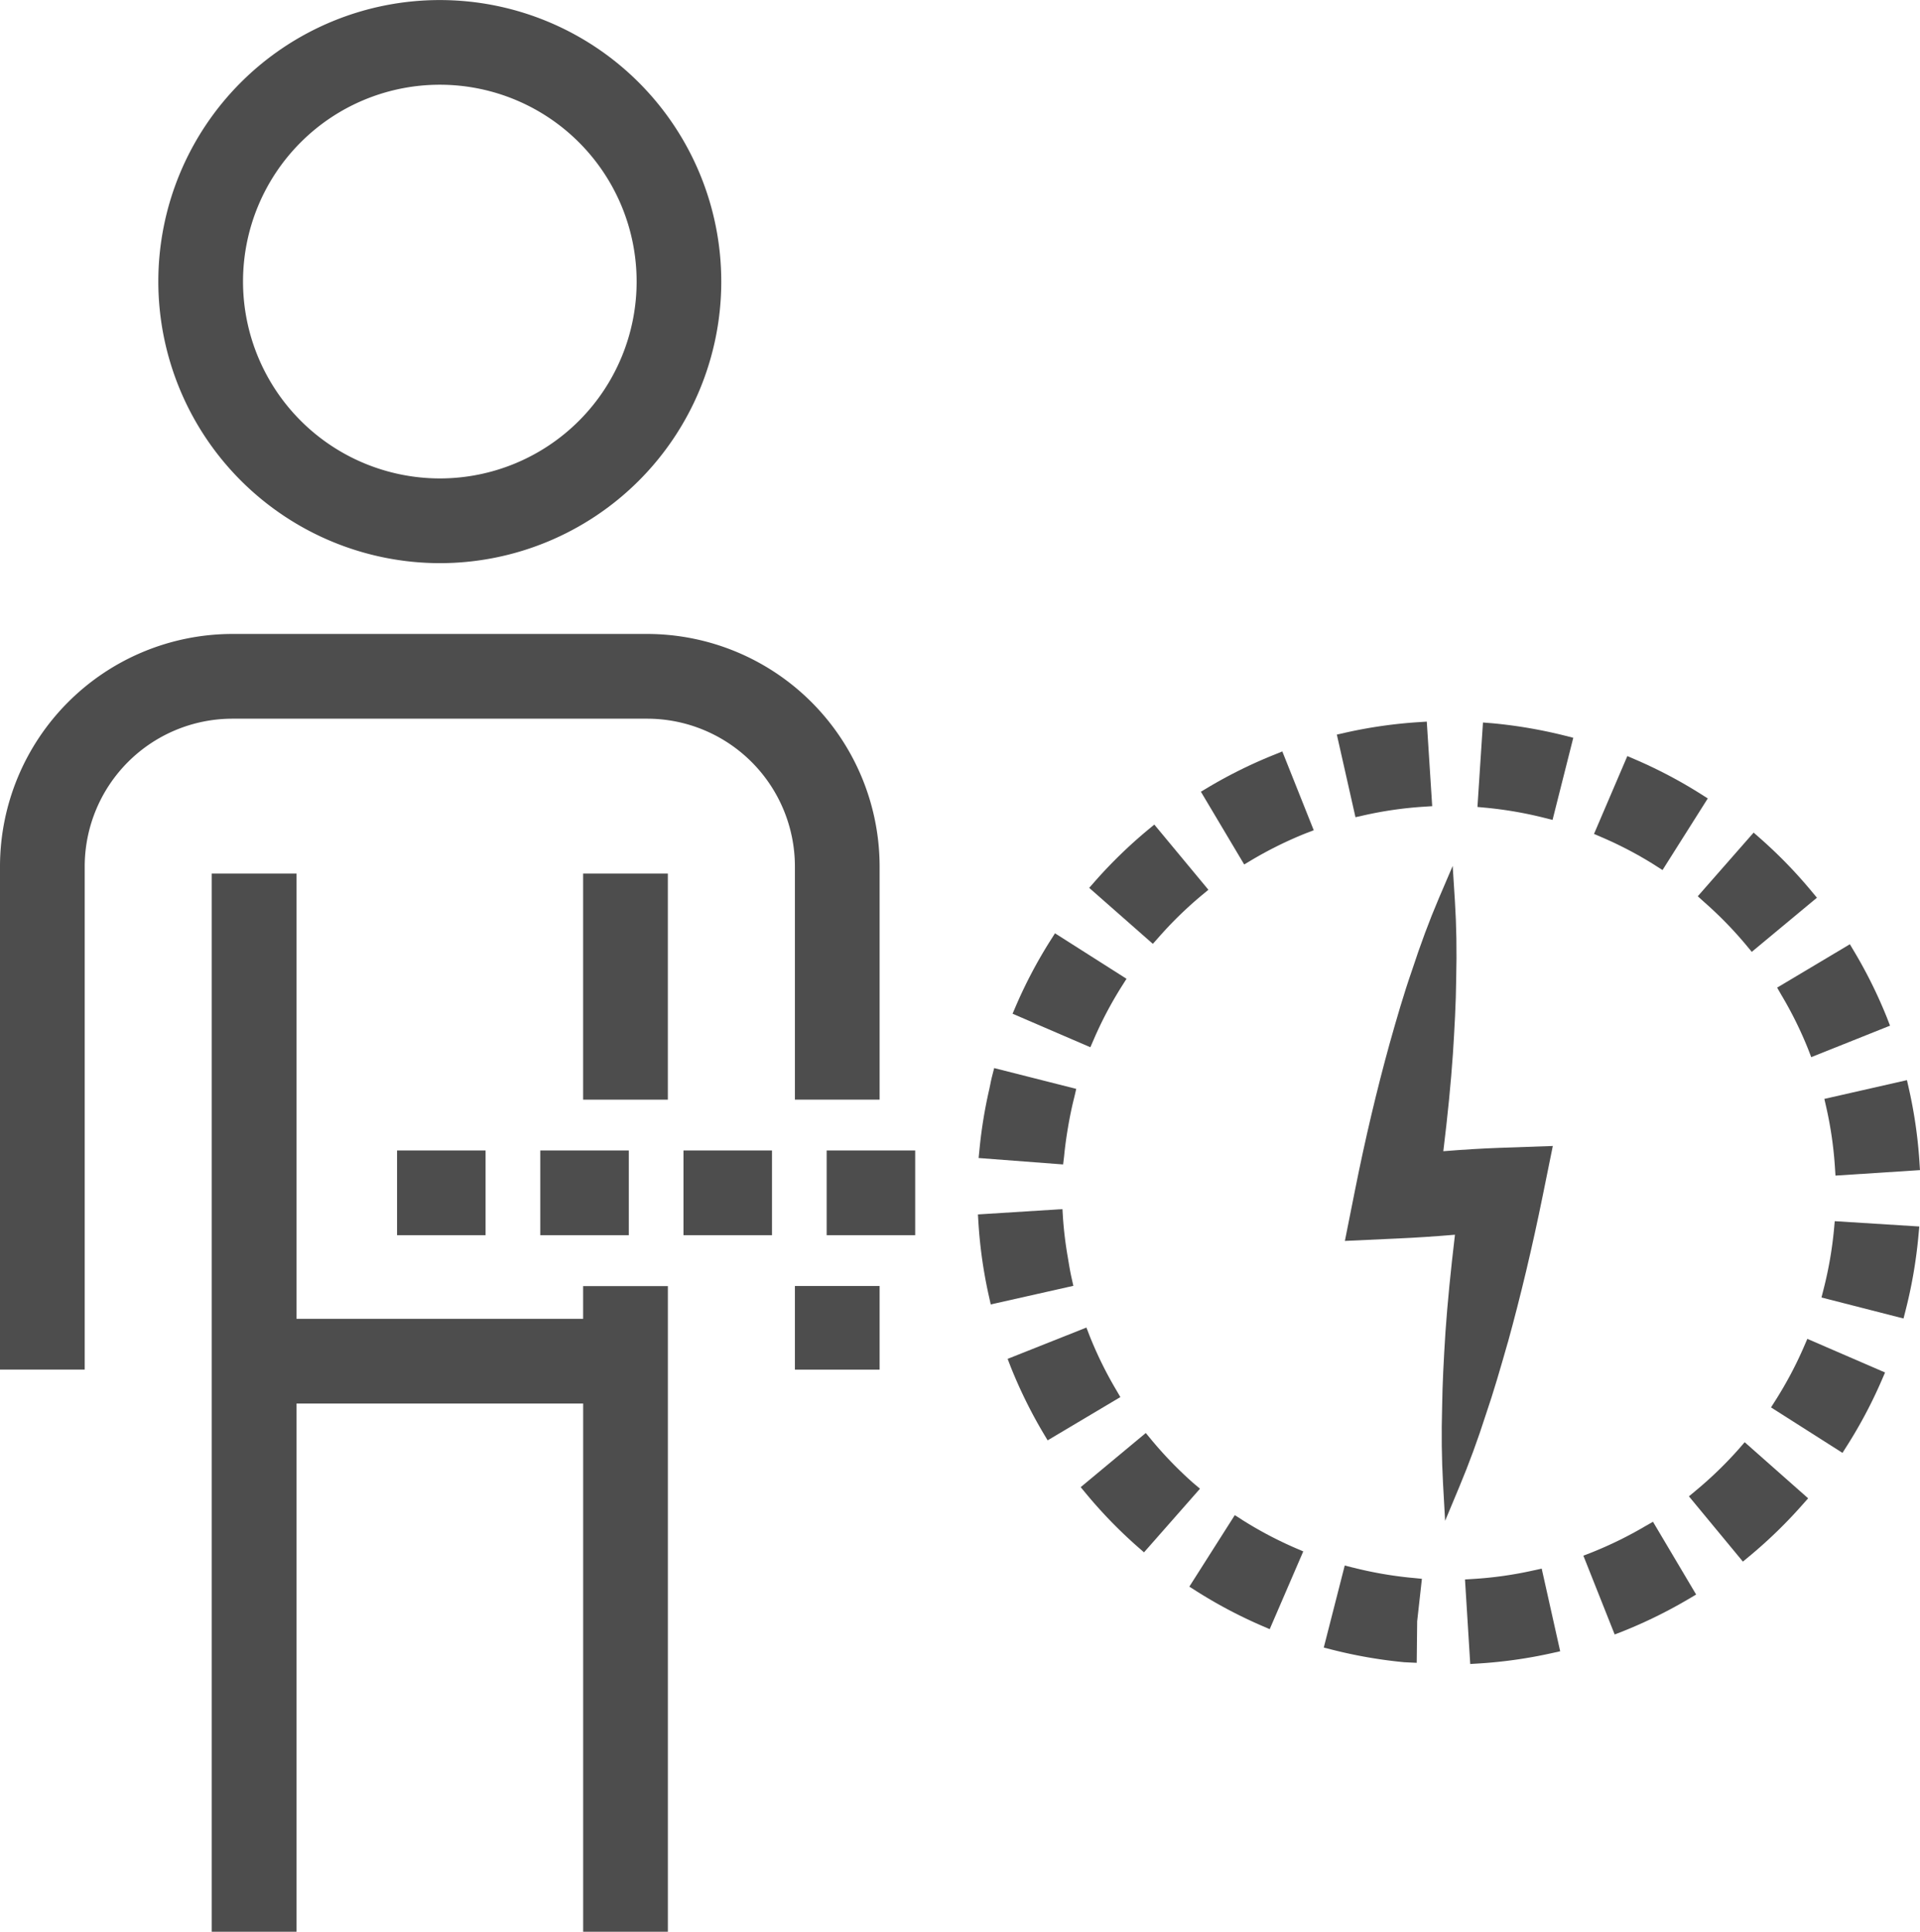 <svg id="Composant_17_7" data-name="Composant 17 – 7" xmlns="http://www.w3.org/2000/svg" xmlns:xlink="http://www.w3.org/1999/xlink" width="63.355" height="63.726" viewBox="0 0 63.355 63.726">
  <defs>
    <clipPath id="clip-path">
      <rect id="Rectangle_544" data-name="Rectangle 544" width="63.355" height="63.726" fill="#4d4d4d"/>
    </clipPath>
  </defs>
  <g id="Groupe_2606" data-name="Groupe 2606" clip-path="url(#clip-path)">
    <path id="Tracé_5029" data-name="Tracé 5029" d="M18.636,18.578A9.288,9.288,0,1,0,9.347,9.289a9.3,9.3,0,0,0,9.289,9.289M12.142,9.289a6.494,6.494,0,1,1,6.494,6.494,6.5,6.5,0,0,1-6.494-6.494" transform="translate(-4.123 0)" fill="#4d4d4d"/>
    <rect id="Rectangle_538" data-name="Rectangle 538" width="2.795" height="2.759" transform="translate(26.23 42.424)" fill="#4d4d4d"/>
    <path id="Tracé_5030" data-name="Tracé 5030" d="M21.357,40.214a4.878,4.878,0,0,1,4.873,4.873v7.694h2.795V45.087a7.677,7.677,0,0,0-7.668-7.668H7.667A7.676,7.676,0,0,0,0,45.087v16.6H2.795v-16.6a4.878,4.878,0,0,1,4.873-4.873Z" transform="translate(0 -16.505)" fill="#4d4d4d"/>
    <path id="Tracé_5031" data-name="Tracé 5031" d="M24.757,66.25H15.3V51.562H12.5V86.47H15.3V69.044h9.458V86.47h2.795v-21.3H24.757Z" transform="translate(-5.515 -22.743)" fill="#4d4d4d"/>
    <rect id="Rectangle_539" data-name="Rectangle 539" width="2.795" height="7.458" transform="translate(19.242 28.819)" fill="#4d4d4d"/>
    <rect id="Rectangle_540" data-name="Rectangle 540" width="2.921" height="2.795" transform="translate(22.553 37.953)" fill="#4d4d4d"/>
    <rect id="Rectangle_541" data-name="Rectangle 541" width="2.921" height="2.795" transform="translate(13.102 37.953)" fill="#4d4d4d"/>
    <rect id="Rectangle_542" data-name="Rectangle 542" width="2.921" height="2.795" transform="translate(27.278 37.953)" fill="#4d4d4d"/>
    <rect id="Rectangle_543" data-name="Rectangle 543" width="2.921" height="2.795" transform="translate(17.828 37.953)" fill="#4d4d4d"/>
    <path id="Tracé_5032" data-name="Tracé 5032" d="M84.779,66.831c.421-1.525.807-3.148,1.148-4.826l.336-1.655-1.767.062c-.558.02-1.151.055-1.846.111.148-1.213.249-2.239.317-3.219.051-.81.1-1.649.108-2.485.022-.915.008-1.744-.042-2.536l-.074-1.172-.462,1.08c-.312.731-.6,1.51-.884,2.374-.276.793-.507,1.6-.733,2.4-.424,1.533-.809,3.161-1.143,4.837l-.335,1.68L81.18,63.4c.567-.025,1.177-.065,1.854-.122-.144,1.215-.245,2.238-.313,3.2-.058.921-.1,1.69-.111,2.492-.025.856-.015,1.707.031,2.531l.068,1.215.469-1.123c.319-.762.612-1.561.871-2.37.263-.768.485-1.538.729-2.394" transform="translate(-35.024 -22.545)" fill="#4d4d4d"/>
    <path id="Tracé_5033" data-name="Tracé 5033" d="M62.458,58.6a12.69,12.69,0,0,1,.934-1.77l.149-.236-2.36-1.5-.15.236a15.472,15.472,0,0,0-1.14,2.16l-.11.257,2.567,1.106Z" transform="translate(-26.369 -24.305)" fill="#4d4d4d"/>
    <path id="Tracé_5034" data-name="Tracé 5034" d="M67.521,86.241A12.885,12.885,0,0,1,66.126,84.8l-.178-.215L63.8,86.371l.179.216a15.556,15.556,0,0,0,1.7,1.751l.21.184,1.848-2.1Z" transform="translate(-28.14 -37.311)" fill="#4d4d4d"/>
    <path id="Tracé_5035" data-name="Tracé 5035" d="M66.589,52.4A12.867,12.867,0,0,1,68.024,51l.215-.178-1.785-2.151-.215.178a15.7,15.7,0,0,0-1.749,1.7l-.184.21,2.1,1.847Z" transform="translate(-28.365 -21.469)" fill="#4d4d4d"/>
    <path id="Tracé_5036" data-name="Tracé 5036" d="M101.366,85.344a12.873,12.873,0,0,1-1.439,1.392l-.215.179,1.781,2.153.215-.178a15.74,15.74,0,0,0,1.752-1.7l.186-.21-2.094-1.851Z" transform="translate(-43.982 -37.552)" fill="#4d4d4d"/>
    <path id="Tracé_5037" data-name="Tracé 5037" d="M105.645,79.284a12.755,12.755,0,0,1-.937,1.767l-.15.236,2.358,1.5.15-.236a15.49,15.49,0,0,0,1.144-2.159l.111-.257-2.564-1.109Z" transform="translate(-46.119 -34.858)" fill="#4d4d4d"/>
    <path id="Tracé_5038" data-name="Tracé 5038" d="M107.95,72.356a12.887,12.887,0,0,1-.344,1.973l-.069.271,2.707.693.069-.271a15.736,15.736,0,0,0,.418-2.4l.034-.364-2.79-.175Z" transform="translate(-47.433 -31.797)" fill="#4d4d4d"/>
    <path id="Tracé_5039" data-name="Tracé 5039" d="M100.433,51.43a12.816,12.816,0,0,1,1.4,1.434l.178.215,2.15-1.786-.179-.215a15.577,15.577,0,0,0-1.7-1.749l-.21-.184-1.843,2.1Z" transform="translate(-44.207 -21.678)" fill="#4d4d4d"/>
    <path id="Tracé_5040" data-name="Tracé 5040" d="M105.054,57.405a12.792,12.792,0,0,1,.887,1.794l.1.26,2.6-1.039-.1-.259a15.594,15.594,0,0,0-1.082-2.187l-.143-.24-2.4,1.431Z" transform="translate(-46.275 -24.584)" fill="#4d4d4d"/>
    <path id="Tracé_5041" data-name="Tracé 5041" d="M71.956,89.58l-.236-.15-1.5,2.359.236.15a15.589,15.589,0,0,0,2.159,1.142l.257.111,1.107-2.565-.257-.111a12.809,12.809,0,0,1-1.769-.936" transform="translate(-30.975 -39.447)" fill="#4d4d4d"/>
    <path id="Tracé_5042" data-name="Tracé 5042" d="M63.073,80.421a12.762,12.762,0,0,1-.884-1.8l-.1-.26-2.6,1.033.1.259a15.71,15.71,0,0,0,1.077,2.189l.143.24,2.4-1.427Z" transform="translate(-26.24 -34.566)" fill="#4d4d4d"/>
    <path id="Tracé_5043" data-name="Tracé 5043" d="M95.542,89.951a12.973,12.973,0,0,1-1.8.883l-.26.1,1.033,2.6.259-.1a15.811,15.811,0,0,0,2.188-1.075l.241-.143-1.424-2.4Z" transform="translate(-41.235 -39.614)" fill="#4d4d4d"/>
    <path id="Tracé_5044" data-name="Tracé 5044" d="M79.813,45.686a12.694,12.694,0,0,1,1.98-.285l.279-.018-.179-2.789-.279.018a15.606,15.606,0,0,0-2.416.348l-.273.061.615,2.726Z" transform="translate(-34.813 -18.788)" fill="#4d4d4d"/>
    <path id="Tracé_5045" data-name="Tracé 5045" d="M79.117,92.471l-.271-.069-.692,2.707.271.069a15.791,15.791,0,0,0,2.387.415l.409.019.015-1.371.156-1.4-.365-.036a12.9,12.9,0,0,1-1.909-.335" transform="translate(-34.473 -40.757)" fill="#4d4d4d"/>
    <path id="Tracé_5046" data-name="Tracé 5046" d="M88.751,92.645a12.571,12.571,0,0,1-1.98.281l-.279.017.173,2.789.279-.017a15.524,15.524,0,0,0,2.416-.342l.273-.061-.61-2.727Z" transform="translate(-38.151 -40.838)" fill="#4d4d4d"/>
    <path id="Tracé_5047" data-name="Tracé 5047" d="M96.13,48.237l.236.149,1.493-2.362-.236-.15a15.573,15.573,0,0,0-2.161-1.137l-.257-.111-1.1,2.569.257.11a12.68,12.68,0,0,1,1.771.932" transform="translate(-41.507 -19.684)" fill="#4d4d4d"/>
    <path id="Tracé_5048" data-name="Tracé 5048" d="M107.77,64.645a12.67,12.67,0,0,1,.287,1.979l.018.279,2.788-.181-.018-.279a15.419,15.419,0,0,0-.35-2.416l-.062-.273-2.725.619Z" transform="translate(-47.509 -28.121)" fill="#4d4d4d"/>
    <path id="Tracé_5049" data-name="Tracé 5049" d="M73.327,44.46a15.555,15.555,0,0,0-2.188,1.08l-.24.143,1.429,2.4.24-.143a12.863,12.863,0,0,1,1.795-.886l.26-.1-1.037-2.6Z" transform="translate(-31.273 -19.565)" fill="#4d4d4d"/>
    <path id="Tracé_5050" data-name="Tracé 5050" d="M87.732,42.672l-.324-.026-.182,2.786.271.025a12.948,12.948,0,0,1,1.936.334l.271.069.684-2.71-.271-.069a15.951,15.951,0,0,0-2.384-.409" transform="translate(-38.474 -18.811)" fill="#4d4d4d"/>
    <path id="Tracé_5051" data-name="Tracé 5051" d="M60.825,73.633c-.045-.2-.078-.4-.112-.605l-.013-.079a12.516,12.516,0,0,1-.158-1.3l-.017-.279-2.789.175.017.279a15.479,15.479,0,0,0,.345,2.417l.061.273,2.726-.613Z" transform="translate(-25.467 -31.482)" fill="#4d4d4d"/>
    <path id="Tracé_5052" data-name="Tracé 5052" d="M60.6,65.949c.03-.312.073-.622.125-.931.06-.357.131-.7.212-1.018L61,63.729l-2.708-.686-.069.271c-.023.088-.041.178-.059.267l-.034.163a15.406,15.406,0,0,0-.316,1.915l-.035.351,2.788.212Z" transform="translate(-25.487 -27.808)" fill="#4d4d4d"/>
  </g>
</svg>

